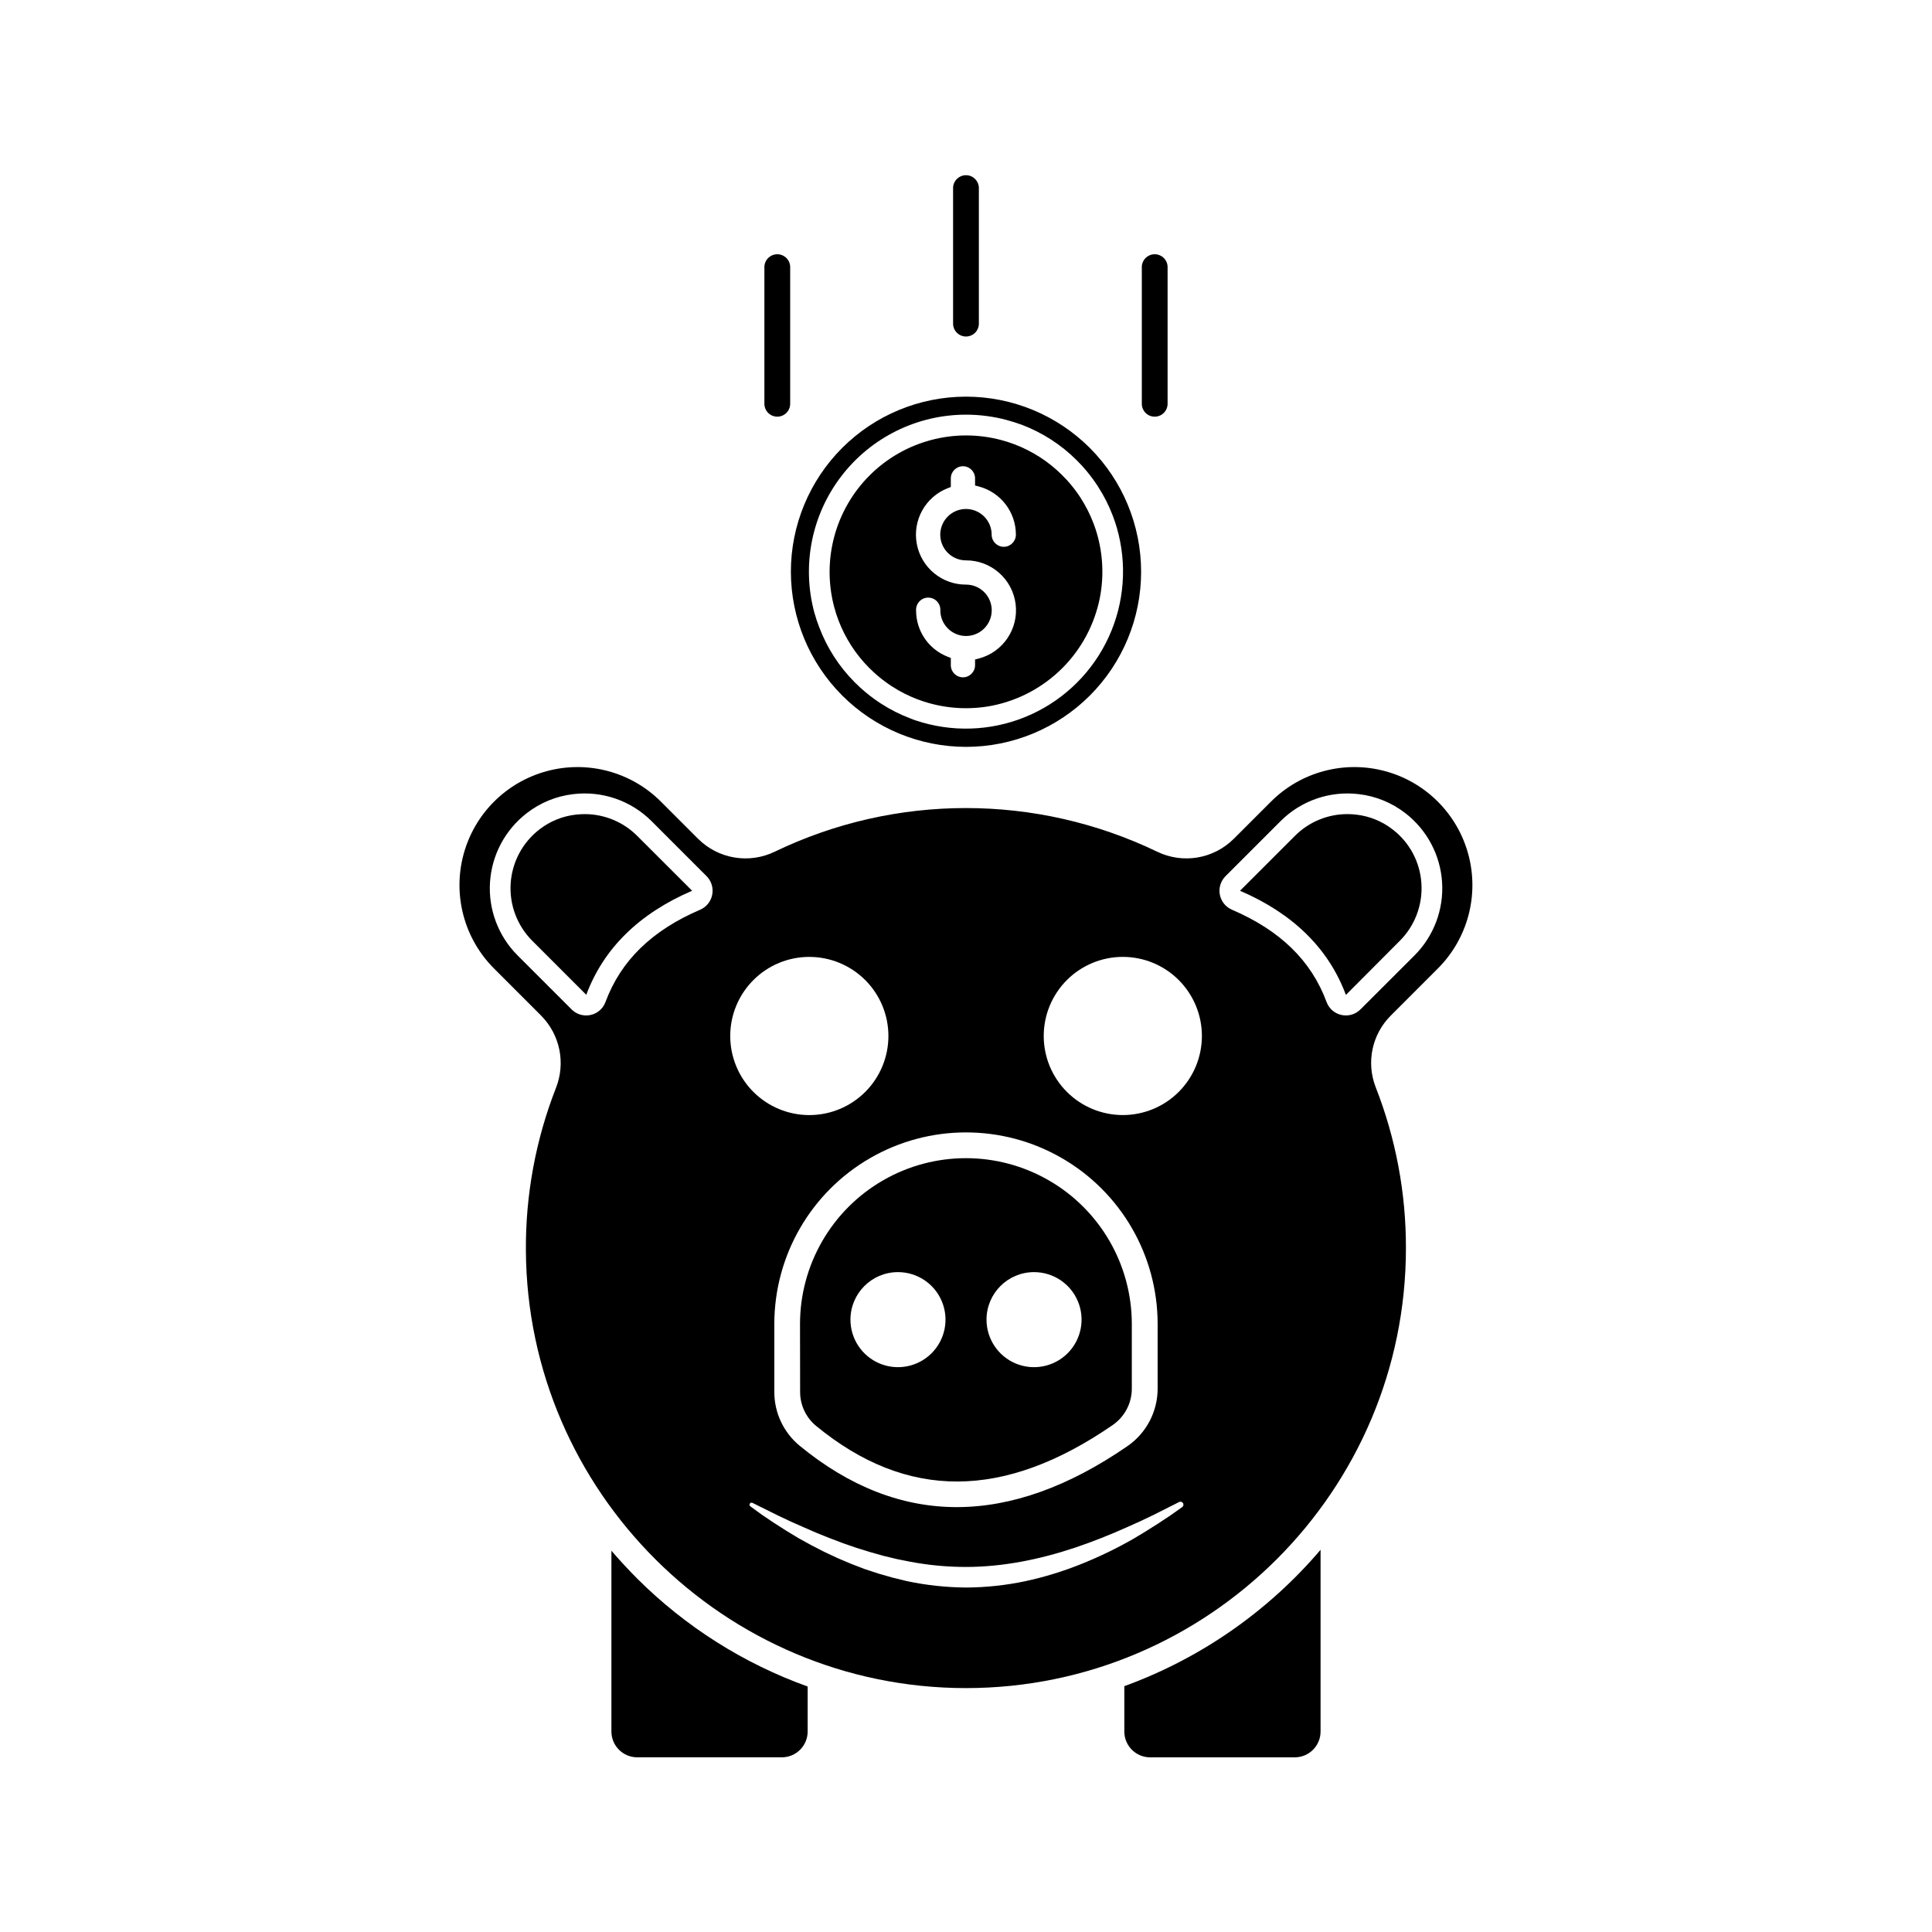 <?xml version="1.0" encoding="UTF-8"?>
<!-- Uploaded to: ICON Repo, www.svgrepo.com, Generator: ICON Repo Mixer Tools -->
<svg fill="#000000" width="800px" height="800px" version="1.1" viewBox="144 144 512 512" xmlns="http://www.w3.org/2000/svg">
 <g>
  <path d="m298.89 359.75c-0.785 0.004-1.566 0.051-2.344 0.141-3.5 0.406-6.82 1.762-9.602 3.922-4.481 3.461-7.254 8.68-7.613 14.324-0.363 5.648 1.723 11.176 5.723 15.18l14.316 14.32c4.555-12.254 13.992-21.543 28.051-27.578l-14.559-14.547h-0.004c-3.703-3.707-8.73-5.781-13.969-5.762z"/>
  <path d="m520.69 378.16c-0.34-5.664-3.125-10.906-7.633-14.352-2.785-2.16-6.106-3.516-9.605-3.922-0.777-0.09-1.559-0.137-2.344-0.141-5.227-0.012-10.242 2.062-13.934 5.762l-14.562 14.555c14.055 6.027 23.496 15.316 28.062 27.602l14.301-14.352c3.988-3.996 6.07-9.516 5.715-15.152z"/>
  <path d="m356.04 512.86c-0.012 3.496 1.547 6.812 4.25 9.031 24.012 19.719 49.75 19.637 78.613-0.258v-0.004c3.16-2.188 5.047-5.793 5.039-9.641v-17.098c0-15.707-8.379-30.219-21.98-38.074-13.605-7.852-30.363-7.852-43.965 0-13.602 7.856-21.984 22.367-21.984 38.074zm61.992-31.734c5.094 0 9.688 3.066 11.637 7.773 1.949 4.707 0.871 10.125-2.731 13.727-3.602 3.602-9.02 4.68-13.727 2.731-4.703-1.949-7.773-6.543-7.773-11.637 0-6.957 5.641-12.594 12.594-12.594zm-36.059 0c5.094 0 9.688 3.066 11.637 7.773 1.949 4.707 0.871 10.125-2.731 13.727s-9.02 4.68-13.727 2.731c-4.707-1.949-7.773-6.543-7.773-11.637 0-6.957 5.637-12.594 12.594-12.594z"/>
  <path d="m441.96 590.85v12.027c0.004 3.769 3.055 6.828 6.824 6.836h38.352c3.773-0.008 6.824-3.066 6.828-6.836v-48.168c-13.91 16.348-31.832 28.801-52.004 36.141z"/>
  <path d="m306.03 554.96v47.914-0.004c0.004 3.769 3.059 6.828 6.828 6.836h38.352c3.769-0.008 6.824-3.066 6.828-6.836v-11.922c-16.973-6.094-32.395-15.859-45.16-28.594-2.379-2.387-4.66-4.852-6.848-7.394z"/>
  <path d="m525.04 400.67c7.902-7.898 10.988-19.414 8.094-30.207-2.891-10.793-11.32-19.223-22.113-22.113-10.793-2.894-22.309 0.191-30.207 8.094l-9.848 9.848h-0.004c-2.609 2.602-5.961 4.332-9.594 4.945-3.637 0.613-7.371 0.082-10.688-1.52-32.039-15.434-69.359-15.434-101.39 0-3.316 1.602-7.055 2.133-10.688 1.52-3.633-0.613-6.988-2.344-9.598-4.945l-9.848-9.848c-7.902-7.902-19.418-10.988-30.207-8.094-10.793 2.891-19.223 11.32-22.117 22.113-2.891 10.793 0.195 22.309 8.098 30.207l12.477 12.477h-0.004c2.445 2.465 4.121 5.59 4.82 8.988 0.699 3.402 0.391 6.934-0.883 10.164-5.371 13.727-8.078 28.352-7.973 43.094 0.348 63.945 52.656 115.97 116.61 115.97 64.297 0 116.61-52.309 116.61-116.61 0.031-14.59-2.688-29.059-8.016-42.641-1.25-3.207-1.539-6.711-0.828-10.082 0.711-3.367 2.387-6.457 4.828-8.887zm-74.254 94.219v17.098c0.004 6.098-2.992 11.809-8.016 15.266-15.625 10.762-30.73 16.148-45.219 16.148-14.484 0-28.426-5.41-41.602-16.234-4.285-3.516-6.762-8.77-6.746-14.309v-17.969c0-18.145 9.684-34.914 25.395-43.984 15.715-9.074 35.078-9.074 50.793 0 15.715 9.07 25.395 25.84 25.395 43.984zm-118.04-113.79c-0.34 1.781-1.539 3.273-3.207 3.988-12.805 5.496-21.016 13.504-25.09 24.484-0.641 1.734-2.125 3.019-3.934 3.406-0.387 0.086-0.781 0.129-1.18 0.125-1.449 0.004-2.84-0.574-3.859-1.605l-14.32-14.316v0.004c-5.106-5.117-7.766-12.188-7.297-19.398 0.469-7.215 4.016-13.879 9.742-18.293 3.57-2.773 7.828-4.516 12.316-5.039 7.664-0.934 15.332 1.719 20.781 7.184l14.562 14.562c1.277 1.281 1.836 3.121 1.484 4.898zm25.727 16.492c5.559 0 10.891 2.207 14.824 6.137 3.93 3.93 6.141 9.262 6.141 14.82 0 5.559-2.207 10.891-6.141 14.824-3.93 3.93-9.262 6.137-14.82 6.137-5.559 0-10.891-2.211-14.82-6.141-3.93-3.934-6.137-9.266-6.137-14.824 0-5.559 2.207-10.887 6.137-14.82 3.926-3.93 9.258-6.137 14.816-6.137zm98.836 145.79-3.152 2.231-3.199 2.117-3.242 2.047-3.293 1.992c-4.473 2.562-9.117 4.809-13.906 6.723-4.824 1.945-9.809 3.469-14.898 4.559-5.137 1.078-10.371 1.637-15.617 1.66-5.25-0.039-10.484-0.602-15.621-1.688l-3.777-0.918-3.777-1.078-3.695-1.215-3.629-1.398-3.562-1.512c-1.172-0.543-2.344-1.078-3.5-1.637l-3.434-1.77-3.371-1.852-3.289-1.996-3.231-2.066-3.18-2.137-3.094-2.254v0.004c-0.219-0.172-0.273-0.477-0.129-0.711 0.141-0.238 0.441-0.328 0.691-0.211l6.801 3.371 3.418 1.613 3.449 1.523 3.449 1.5 3.477 1.391c1.176 0.43 2.336 0.895 3.5 1.328l3.527 1.215 3.559 1.102 3.57 1.008 3.602 0.863 3.621 0.719h0.008c4.816 0.902 9.707 1.355 14.609 1.352 9.773 0 19.523-1.988 28.926-5.121 4.703-1.586 9.352-3.434 13.926-5.492l3.434-1.543 3.41-1.629 6.762-3.406c0.371-0.207 0.84-0.082 1.059 0.281 0.223 0.363 0.113 0.836-0.246 1.066zm-15.742-103.88h-0.004c-5.559 0-10.891-2.207-14.82-6.137-3.934-3.93-6.144-9.258-6.144-14.816 0-5.559 2.207-10.891 6.137-14.824 3.93-3.93 9.262-6.141 14.82-6.141 5.559 0 10.891 2.207 14.82 6.137 3.93 3.934 6.141 9.262 6.141 14.824s-2.215 10.898-6.148 14.828c-3.938 3.934-9.277 6.137-14.844 6.129zm62.977-28.004-0.004-0.004c-1.02 1.031-2.41 1.609-3.859 1.609-0.398 0-0.793-0.043-1.18-0.129-1.809-0.387-3.293-1.672-3.934-3.406-4.074-10.984-12.285-18.988-25.09-24.484-1.664-0.719-2.863-2.211-3.207-3.988-0.34-1.777 0.219-3.609 1.5-4.891l14.559-14.559v-0.004c5.453-5.465 13.117-8.117 20.781-7.184 4.488 0.523 8.75 2.266 12.32 5.039 5.723 4.414 9.27 11.078 9.738 18.293 0.469 7.211-2.191 14.281-7.297 19.398z"/>
  <path d="m375.59 322.19c1.41 1.293 2.918 2.473 4.516 3.527l0.238 0.156c2.141 1.391 4.426 2.551 6.812 3.457 0.945 0.359 1.891 0.668 2.766 0.918v0.004c5.527 1.598 11.355 1.859 17.004 0.762 7.043-1.41 13.512-4.871 18.594-9.949 5.078-5.078 8.539-11.551 9.945-18.594 1.105-5.644 0.848-11.473-0.746-17.004-0.258-0.902-0.566-1.828-0.926-2.769-0.902-2.371-2.051-4.637-3.426-6.766l-0.074-0.121-0.082-0.133-0.004 0.004c-1.051-1.602-2.231-3.117-3.527-4.527-0.398-0.434-0.805-0.855-1.223-1.258l0.004-0.004c-3.582-3.57-7.871-6.344-12.598-8.141-1.133-0.43-2.293-0.801-3.449-1.113v-0.004c-12.48-3.352-25.801 0.207-34.945 9.336-9.145 9.133-12.723 22.445-9.391 34.934 0.309 1.168 0.684 2.324 1.113 3.457 1.797 4.734 4.57 9.035 8.145 12.625 0.41 0.414 0.832 0.82 1.254 1.203zm24.41-23.262c-6.371 0.02-11.852-4.508-13.035-10.766-1.184-6.262 2.262-12.477 8.195-14.785l0.82-0.32v-2.289c0-1.773 1.438-3.211 3.211-3.211 1.773 0 3.211 1.438 3.211 3.211v1.891l0.965 0.25v0.004c5.809 1.527 9.855 6.777 9.855 12.781 0 1.773-1.438 3.215-3.211 3.215-1.773 0-3.211-1.441-3.211-3.215 0-2.754-1.66-5.234-4.203-6.289-2.547-1.055-5.477-0.469-7.422 1.48-1.945 1.945-2.527 4.875-1.473 7.418 1.059 2.547 3.543 4.203 6.297 4.199 6.656-0.016 12.289 4.922 13.145 11.527s-3.332 12.812-9.777 14.496l-0.965 0.25v1.512c0 1.773-1.438 3.211-3.211 3.211-1.773 0-3.211-1.438-3.211-3.211v-1.922l-0.82-0.32c-5.074-1.969-8.41-6.867-8.387-12.312-0.039-0.875 0.281-1.73 0.891-2.367 0.605-0.633 1.445-0.992 2.324-0.992 0.879 0 1.719 0.359 2.324 0.992 0.609 0.637 0.93 1.492 0.891 2.367 0 2.758 1.66 5.238 4.207 6.293 2.543 1.051 5.473 0.469 7.418-1.48 1.945-1.953 2.527-4.883 1.469-7.426-1.059-2.543-3.543-4.199-6.297-4.191z"/>
  <path d="m400 341.93c12.305 0 24.109-4.887 32.812-13.59s13.594-20.508 13.594-32.816-4.891-24.113-13.594-32.816c-8.703-8.703-20.508-13.59-32.812-13.59-12.309 0-24.113 4.887-32.816 13.59-8.703 8.703-13.594 20.508-13.594 32.816 0.016 12.305 4.91 24.102 13.609 32.801s20.496 13.594 32.801 13.605zm-40.199-35.613c-3.363-12.5-0.715-25.855 7.164-36.129 7.879-10.277 20.086-16.301 33.035-16.297 3.648-0.004 7.281 0.473 10.805 1.418 1.336 0.359 2.672 0.793 3.973 1.258 5.449 2.066 10.402 5.258 14.531 9.371 0.453 0.445 0.906 0.926 1.398 1.453 1.484 1.621 2.836 3.356 4.043 5.191 0.082 0.125 0.164 0.246 0.234 0.359h-0.004c1.582 2.438 2.898 5.039 3.93 7.758 0.414 1.09 0.77 2.16 1.07 3.191 2.769 9.586 2.008 19.848-2.152 28.918s-11.438 16.344-20.508 20.5c-9.07 4.156-19.332 4.918-28.914 2.148-1.027-0.297-2.098-0.629-3.148-1.062l-0.004-0.004c-2.738-1.035-5.356-2.359-7.812-3.953l-0.332-0.215h-0.004c-1.824-1.207-3.551-2.559-5.164-4.035-0.48-0.434-0.977-0.914-1.461-1.398-4.109-4.129-7.305-9.078-9.363-14.527-0.508-1.293-0.945-2.609-1.316-3.945z"/>
  <path d="m400 233.18c0.902 0 1.773-0.359 2.41-1 0.641-0.637 1-1.508 1-2.414v-36.066c-0.078-1.828-1.582-3.269-3.414-3.269-1.832 0-3.34 1.441-3.418 3.269v36.066c0.004 1.887 1.535 3.414 3.422 3.414z"/>
  <path d="m349.99 254.42c0.906 0 1.773-0.359 2.414-1s1-1.508 1-2.414v-36.059c0.039-0.93-0.301-1.84-0.945-2.512-0.648-0.672-1.539-1.055-2.473-1.055-0.93 0-1.824 0.383-2.469 1.055s-0.984 1.582-0.945 2.512v36.059c0 0.906 0.359 1.777 1 2.418 0.645 0.641 1.512 1 2.418 0.996z"/>
  <path d="m450.01 254.42c0.906 0 1.773-0.359 2.414-1s1-1.508 1-2.414v-36.059c0.039-0.93-0.305-1.84-0.949-2.512-0.645-0.672-1.535-1.055-2.469-1.055-0.93 0-1.824 0.383-2.469 1.055-0.645 0.672-0.988 1.582-0.945 2.512v36.059c0 0.906 0.359 1.777 1 2.418s1.512 1 2.418 0.996z"/>
 </g>
</svg>